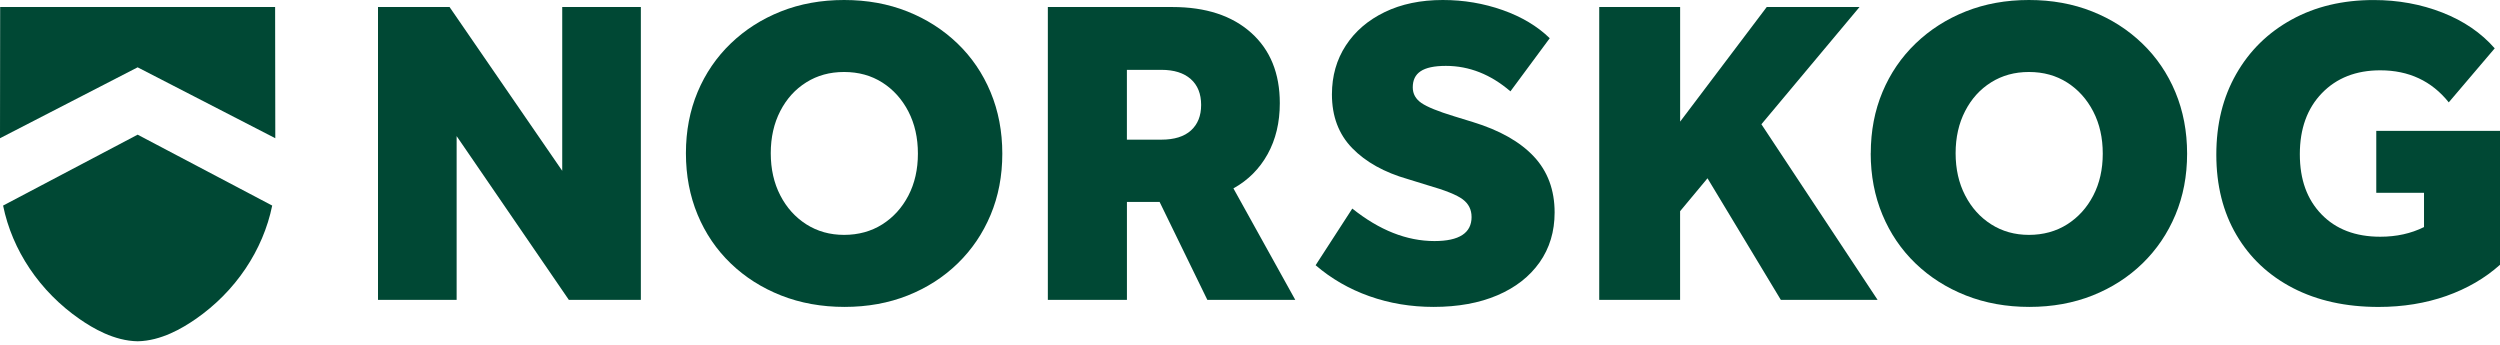 <svg width="210" height="29" viewBox="0 0 210 29" fill="none" xmlns="http://www.w3.org/2000/svg">
<g clip-path="url(#clip0_196_573)">
<path d="M31.749 0.59H37.763L47.227 14.348V0.59H53.832V25.19H47.784L38.357 11.433V25.19H31.752V0.59H31.749Z" fill="#004834"/>
<path d="M57.617 12.872C57.617 11.003 57.946 9.289 58.6 7.727C59.255 6.165 60.184 4.806 61.384 3.651C62.584 2.496 63.989 1.599 65.598 0.96C67.207 0.321 68.976 0 70.905 0C72.835 0 74.603 0.321 76.213 0.96C77.822 1.599 79.224 2.496 80.427 3.651C81.627 4.806 82.556 6.171 83.21 7.744C83.865 9.318 84.194 11.04 84.194 12.909C84.194 14.778 83.865 16.491 83.21 18.053C82.556 19.616 81.633 20.974 80.444 22.129C79.256 23.284 77.857 24.181 76.25 24.82C74.641 25.459 72.873 25.78 70.943 25.78C69.013 25.78 67.236 25.459 65.615 24.82C63.994 24.181 62.584 23.284 61.384 22.129C60.184 20.974 59.255 19.61 58.6 18.036C57.946 16.463 57.617 14.743 57.617 12.872ZM64.744 12.872C64.744 14.199 65.01 15.38 65.543 16.411C66.074 17.443 66.807 18.254 67.733 18.845C68.661 19.435 69.717 19.73 70.905 19.73C72.094 19.73 73.187 19.435 74.116 18.845C75.045 18.254 75.774 17.449 76.305 16.428C76.836 15.408 77.104 14.233 77.104 12.906C77.104 11.579 76.839 10.398 76.305 9.366C75.772 8.335 75.042 7.524 74.116 6.933C73.187 6.343 72.117 6.047 70.905 6.047C69.694 6.047 68.658 6.337 67.733 6.913C66.804 7.492 66.074 8.297 65.543 9.329C65.01 10.361 64.744 11.542 64.744 12.869V12.872Z" fill="#004834"/>
<path d="M88.016 0.59H98.484C101.279 0.59 103.483 1.31 105.092 2.748C106.702 4.187 107.504 6.159 107.504 8.667C107.504 10.289 107.163 11.716 106.482 12.946C105.802 14.176 104.844 15.136 103.607 15.824L108.804 25.19H101.417L97.408 16.964H94.662V25.19H88.019V0.59H88.016ZM100.895 8.816C100.895 7.882 100.604 7.157 100.024 6.641C99.441 6.125 98.619 5.867 97.555 5.867H94.659V11.731H97.555C98.642 11.731 99.473 11.473 100.041 10.957C100.61 10.441 100.895 9.727 100.895 8.819V8.816Z" fill="#004834"/>
<path d="M123.611 18.22C123.611 17.606 123.362 17.113 122.869 16.744C122.373 16.374 121.398 15.981 119.936 15.563L118.266 15.047C116.287 14.482 114.726 13.614 113.59 12.447C112.451 11.281 111.882 9.773 111.882 7.93C111.882 6.383 112.272 5.01 113.051 3.818C113.829 2.625 114.92 1.691 116.316 1.015C117.715 0.338 119.342 0 121.196 0C122.953 0 124.629 0.284 126.227 0.848C127.822 1.413 129.14 2.201 130.178 3.21L126.876 7.673C125.217 6.248 123.411 5.534 121.456 5.534C119.5 5.534 118.672 6.136 118.672 7.34C118.672 7.882 118.915 8.317 119.396 8.65C119.878 8.982 120.801 9.358 122.163 9.773L123.72 10.252C125.97 10.94 127.678 11.906 128.843 13.147C130.005 14.388 130.588 15.956 130.588 17.85C130.588 19.449 130.167 20.842 129.328 22.037C128.485 23.23 127.306 24.153 125.783 24.803C124.26 25.454 122.471 25.78 120.42 25.78C118.514 25.78 116.714 25.48 115.021 24.878C113.325 24.276 111.822 23.407 110.512 22.278L113.593 17.52C115.869 19.34 118.17 20.249 120.495 20.249C122.575 20.249 123.613 19.573 123.613 18.22H123.611Z" fill="#004834"/>
<path d="M134.338 0.59H141.131V10.217L148.405 0.59H156.199L147.958 10.438L157.719 25.19H149.591L143.43 14.975L141.128 17.741V25.19H134.335V0.59H134.338Z" fill="#004834"/>
<path d="M157.145 12.872C157.145 11.003 157.474 9.289 158.129 7.727C158.783 6.165 159.712 4.806 160.912 3.651C162.112 2.496 163.517 1.599 165.123 0.96C166.733 0.321 168.501 0 170.431 0C172.36 0 174.129 0.321 175.738 0.96C177.348 1.599 178.75 2.496 179.949 3.651C181.149 4.806 182.078 6.171 182.733 7.744C183.388 9.318 183.717 11.04 183.717 12.909C183.717 14.778 183.388 16.491 182.733 18.053C182.078 19.616 181.155 20.974 179.967 22.129C178.778 23.284 177.379 24.181 175.773 24.82C174.163 25.459 172.395 25.78 170.465 25.78C168.536 25.78 166.759 25.459 165.138 24.82C163.517 24.181 162.106 23.284 160.906 22.129C159.706 20.974 158.778 19.61 158.123 18.036C157.468 16.463 157.139 14.743 157.139 12.872H157.145ZM164.272 12.872C164.272 14.199 164.538 15.38 165.071 16.411C165.602 17.443 166.332 18.254 167.261 18.845C168.19 19.435 169.245 19.73 170.434 19.73C171.622 19.73 172.715 19.435 173.644 18.845C174.573 18.254 175.303 17.449 175.833 16.428C176.364 15.408 176.632 14.233 176.632 12.906C176.632 11.579 176.367 10.398 175.833 9.366C175.3 8.335 174.57 7.524 173.644 6.933C172.715 6.343 171.645 6.047 170.434 6.047C169.222 6.047 168.19 6.337 167.261 6.913C166.332 7.492 165.602 8.297 165.071 9.329C164.538 10.361 164.272 11.542 164.272 12.869V12.872Z" fill="#004834"/>
<path d="M199.607 10.992H210V22.241C208.736 23.373 207.234 24.244 205.491 24.861C203.746 25.474 201.848 25.783 199.795 25.783C197.049 25.783 194.655 25.253 192.612 24.198C190.57 23.141 188.987 21.653 187.862 19.736C186.734 17.819 186.171 15.569 186.171 12.986C186.171 10.404 186.728 8.174 187.841 6.219C188.955 4.265 190.507 2.74 192.5 1.645C194.49 0.55 196.786 0.003 199.385 0.003C201.439 0.003 203.363 0.353 205.157 1.055C206.951 1.757 208.416 2.757 209.556 4.061L205.696 8.598C204.26 6.804 202.342 5.907 199.942 5.907C197.911 5.907 196.279 6.546 195.041 7.824C193.804 9.103 193.186 10.811 193.186 12.952C193.186 15.093 193.792 16.75 195.006 18.005C196.218 19.26 197.865 19.885 199.942 19.885C201.303 19.885 202.526 19.616 203.617 19.074V16.196H199.607V10.997V10.992Z" fill="#004834"/>
<path d="M0.014 0.59L0 11.611L11.561 5.655L23.125 11.611L23.11 0.59H0.014Z" fill="#004834"/>
<path d="M22.865 17.268C22.101 21.017 19.788 24.482 16.43 26.804C15.331 27.563 13.534 28.635 11.561 28.667C9.585 28.635 7.791 27.566 6.692 26.804C3.335 24.482 1.021 21.02 0.26 17.268L11.561 11.312L22.865 17.268Z" fill="#004834"/>
</g>
<defs>
<clipPath id="clip0_196_573">
<rect width="210" height="28.667" fill="white"/>
</clipPath>
</defs>
</svg>
